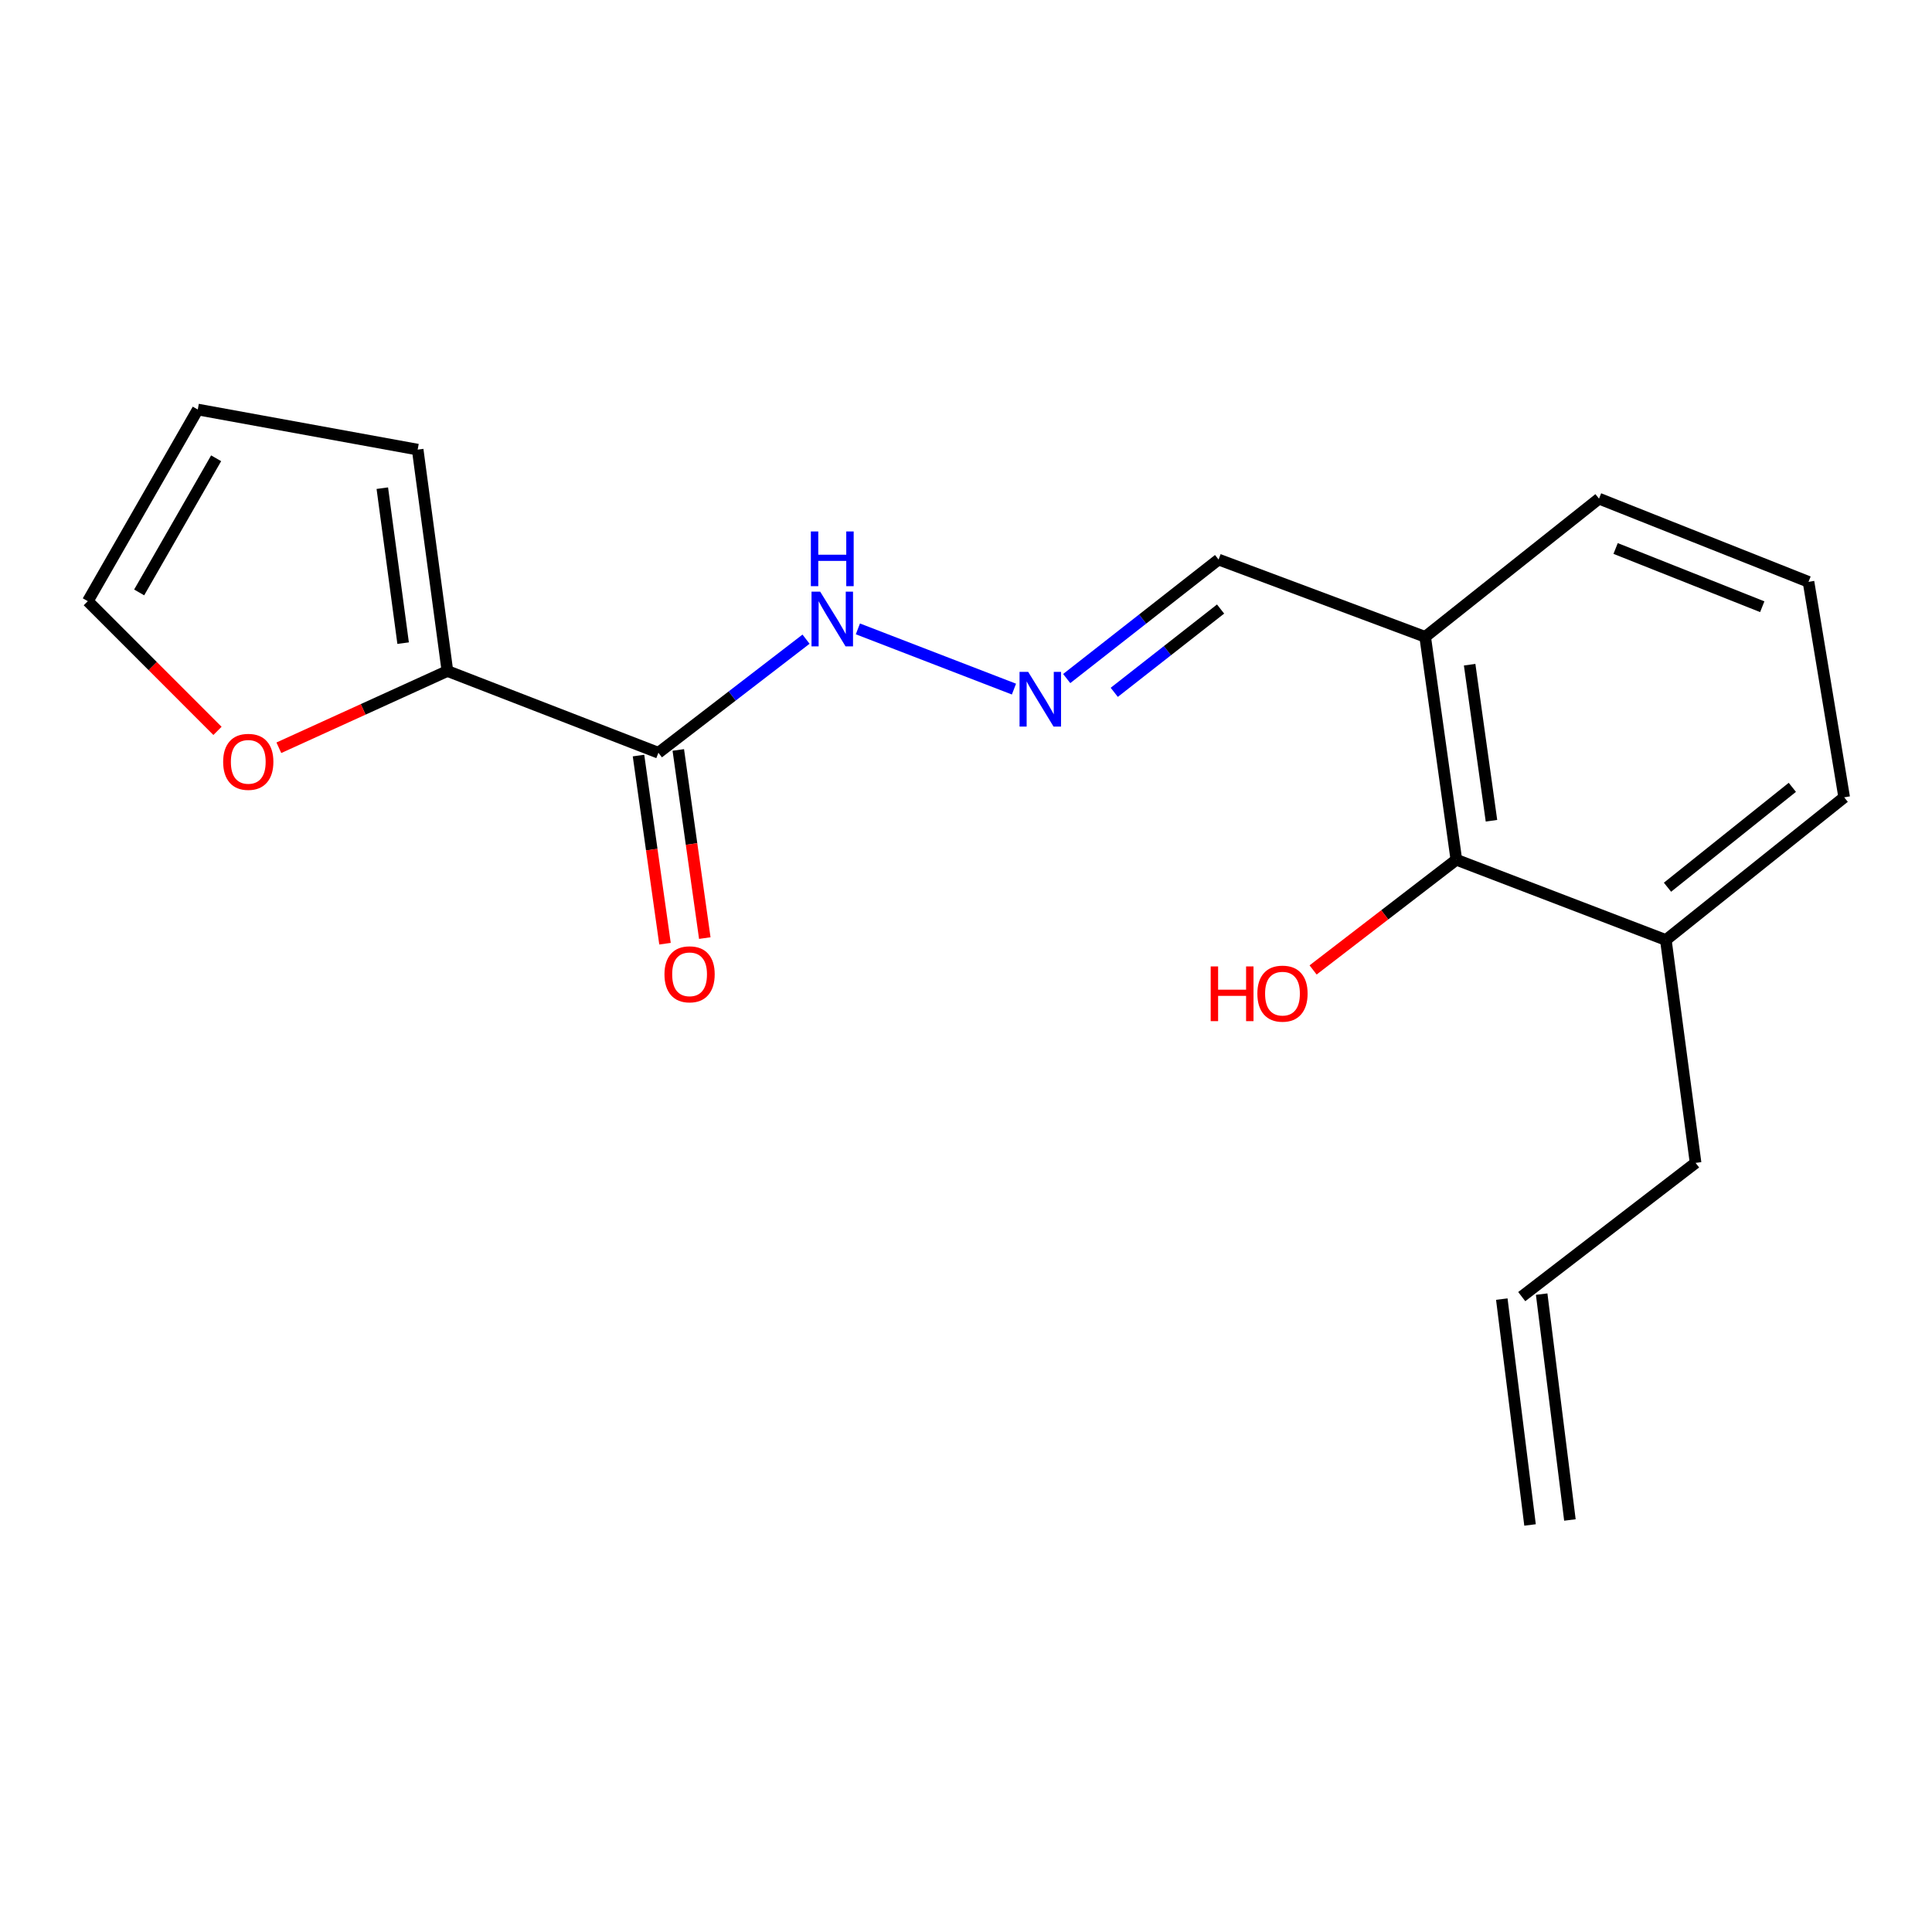 <?xml version='1.0' encoding='iso-8859-1'?>
<svg version='1.1' baseProfile='full'
              xmlns='http://www.w3.org/2000/svg'
                      xmlns:rdkit='http://www.rdkit.org/xml'
                      xmlns:xlink='http://www.w3.org/1999/xlink'
                  xml:space='preserve'
width='1000px' height='1000px' viewBox='0 0 1000 1000'>
<!-- END OF HEADER -->
<rect style='opacity:1.0;fill:#FFFFFF;stroke:none' width='1000' height='1000' x='0' y='0'> </rect>
<path class='bond-0' d='M 340.786,389.625 L 231.578,347.314' style='fill:none;fill-rule:evenodd;stroke:#000000;stroke-width:6px;stroke-linecap:butt;stroke-linejoin:miter;stroke-opacity:1' />
<path class='bond-5' d='M 340.786,389.625 L 378.994,360.232' style='fill:none;fill-rule:evenodd;stroke:#000000;stroke-width:6px;stroke-linecap:butt;stroke-linejoin:miter;stroke-opacity:1' />
<path class='bond-5' d='M 378.994,360.232 L 417.201,330.839' style='fill:none;fill-rule:evenodd;stroke:#0000FF;stroke-width:6px;stroke-linecap:butt;stroke-linejoin:miter;stroke-opacity:1' />
<path class='bond-6' d='M 330.489,391.075 L 337.347,439.765' style='fill:none;fill-rule:evenodd;stroke:#000000;stroke-width:6px;stroke-linecap:butt;stroke-linejoin:miter;stroke-opacity:1' />
<path class='bond-6' d='M 337.347,439.765 L 344.205,488.454' style='fill:none;fill-rule:evenodd;stroke:#FF0000;stroke-width:6px;stroke-linecap:butt;stroke-linejoin:miter;stroke-opacity:1' />
<path class='bond-6' d='M 351.083,388.174 L 357.941,436.864' style='fill:none;fill-rule:evenodd;stroke:#000000;stroke-width:6px;stroke-linecap:butt;stroke-linejoin:miter;stroke-opacity:1' />
<path class='bond-6' d='M 357.941,436.864 L 364.799,485.554' style='fill:none;fill-rule:evenodd;stroke:#FF0000;stroke-width:6px;stroke-linecap:butt;stroke-linejoin:miter;stroke-opacity:1' />
<path class='bond-4' d='M 231.578,347.314 L 187.957,367.176' style='fill:none;fill-rule:evenodd;stroke:#000000;stroke-width:6px;stroke-linecap:butt;stroke-linejoin:miter;stroke-opacity:1' />
<path class='bond-4' d='M 187.957,367.176 L 144.336,387.038' style='fill:none;fill-rule:evenodd;stroke:#FF0000;stroke-width:6px;stroke-linecap:butt;stroke-linejoin:miter;stroke-opacity:1' />
<path class='bond-7' d='M 231.578,347.314 L 216.188,232.722' style='fill:none;fill-rule:evenodd;stroke:#000000;stroke-width:6px;stroke-linecap:butt;stroke-linejoin:miter;stroke-opacity:1' />
<path class='bond-7' d='M 208.657,332.893 L 197.884,252.679' style='fill:none;fill-rule:evenodd;stroke:#000000;stroke-width:6px;stroke-linecap:butt;stroke-linejoin:miter;stroke-opacity:1' />
<path class='bond-1' d='M 753.806,445.003 L 737.666,329.625' style='fill:none;fill-rule:evenodd;stroke:#000000;stroke-width:6px;stroke-linecap:butt;stroke-linejoin:miter;stroke-opacity:1' />
<path class='bond-1' d='M 771.982,424.815 L 760.683,344.05' style='fill:none;fill-rule:evenodd;stroke:#000000;stroke-width:6px;stroke-linecap:butt;stroke-linejoin:miter;stroke-opacity:1' />
<path class='bond-10' d='M 753.806,445.003 L 862.241,486.54' style='fill:none;fill-rule:evenodd;stroke:#000000;stroke-width:6px;stroke-linecap:butt;stroke-linejoin:miter;stroke-opacity:1' />
<path class='bond-14' d='M 753.806,445.003 L 716.729,473.522' style='fill:none;fill-rule:evenodd;stroke:#000000;stroke-width:6px;stroke-linecap:butt;stroke-linejoin:miter;stroke-opacity:1' />
<path class='bond-14' d='M 716.729,473.522 L 679.651,502.041' style='fill:none;fill-rule:evenodd;stroke:#FF0000;stroke-width:6px;stroke-linecap:butt;stroke-linejoin:miter;stroke-opacity:1' />
<path class='bond-2' d='M 524.827,356.674 L 444.04,325.509' style='fill:none;fill-rule:evenodd;stroke:#0000FF;stroke-width:6px;stroke-linecap:butt;stroke-linejoin:miter;stroke-opacity:1' />
<path class='bond-11' d='M 552.123,351.218 L 591.428,320.422' style='fill:none;fill-rule:evenodd;stroke:#0000FF;stroke-width:6px;stroke-linecap:butt;stroke-linejoin:miter;stroke-opacity:1' />
<path class='bond-11' d='M 591.428,320.422 L 630.733,289.625' style='fill:none;fill-rule:evenodd;stroke:#000000;stroke-width:6px;stroke-linecap:butt;stroke-linejoin:miter;stroke-opacity:1' />
<path class='bond-11' d='M 576.741,358.35 L 604.255,336.792' style='fill:none;fill-rule:evenodd;stroke:#0000FF;stroke-width:6px;stroke-linecap:butt;stroke-linejoin:miter;stroke-opacity:1' />
<path class='bond-11' d='M 604.255,336.792 L 631.769,315.235' style='fill:none;fill-rule:evenodd;stroke:#000000;stroke-width:6px;stroke-linecap:butt;stroke-linejoin:miter;stroke-opacity:1' />
<path class='bond-3' d='M 737.666,329.625 L 630.733,289.625' style='fill:none;fill-rule:evenodd;stroke:#000000;stroke-width:6px;stroke-linecap:butt;stroke-linejoin:miter;stroke-opacity:1' />
<path class='bond-16' d='M 737.666,329.625 L 827.648,258.106' style='fill:none;fill-rule:evenodd;stroke:#000000;stroke-width:6px;stroke-linecap:butt;stroke-linejoin:miter;stroke-opacity:1' />
<path class='bond-8' d='M 112.568,378.305 L 79.011,344.739' style='fill:none;fill-rule:evenodd;stroke:#FF0000;stroke-width:6px;stroke-linecap:butt;stroke-linejoin:miter;stroke-opacity:1' />
<path class='bond-8' d='M 79.011,344.739 L 45.455,311.173' style='fill:none;fill-rule:evenodd;stroke:#000000;stroke-width:6px;stroke-linecap:butt;stroke-linejoin:miter;stroke-opacity:1' />
<path class='bond-9' d='M 216.188,232.722 L 102.369,211.971' style='fill:none;fill-rule:evenodd;stroke:#000000;stroke-width:6px;stroke-linecap:butt;stroke-linejoin:miter;stroke-opacity:1' />
<path class='bond-19' d='M 45.455,311.173 L 102.369,211.971' style='fill:none;fill-rule:evenodd;stroke:#000000;stroke-width:6px;stroke-linecap:butt;stroke-linejoin:miter;stroke-opacity:1' />
<path class='bond-19' d='M 72.031,306.642 L 111.871,237.201' style='fill:none;fill-rule:evenodd;stroke:#000000;stroke-width:6px;stroke-linecap:butt;stroke-linejoin:miter;stroke-opacity:1' />
<path class='bond-15' d='M 862.241,486.54 L 877.631,601.906' style='fill:none;fill-rule:evenodd;stroke:#000000;stroke-width:6px;stroke-linecap:butt;stroke-linejoin:miter;stroke-opacity:1' />
<path class='bond-20' d='M 862.241,486.54 L 954.545,412.687' style='fill:none;fill-rule:evenodd;stroke:#000000;stroke-width:6px;stroke-linecap:butt;stroke-linejoin:miter;stroke-opacity:1' />
<path class='bond-20' d='M 863.093,459.223 L 927.707,407.525' style='fill:none;fill-rule:evenodd;stroke:#000000;stroke-width:6px;stroke-linecap:butt;stroke-linejoin:miter;stroke-opacity:1' />
<path class='bond-12' d='M 787.648,671.126 L 877.631,601.906' style='fill:none;fill-rule:evenodd;stroke:#000000;stroke-width:6px;stroke-linecap:butt;stroke-linejoin:miter;stroke-opacity:1' />
<path class='bond-13' d='M 777.33,672.416 L 791.946,789.319' style='fill:none;fill-rule:evenodd;stroke:#000000;stroke-width:6px;stroke-linecap:butt;stroke-linejoin:miter;stroke-opacity:1' />
<path class='bond-13' d='M 797.966,669.836 L 812.582,786.739' style='fill:none;fill-rule:evenodd;stroke:#000000;stroke-width:6px;stroke-linecap:butt;stroke-linejoin:miter;stroke-opacity:1' />
<path class='bond-17' d='M 827.648,258.106 L 936.082,301.167' style='fill:none;fill-rule:evenodd;stroke:#000000;stroke-width:6px;stroke-linecap:butt;stroke-linejoin:miter;stroke-opacity:1' />
<path class='bond-17' d='M 836.237,283.894 L 912.141,314.037' style='fill:none;fill-rule:evenodd;stroke:#000000;stroke-width:6px;stroke-linecap:butt;stroke-linejoin:miter;stroke-opacity:1' />
<path class='bond-18' d='M 936.082,301.167 L 954.545,412.687' style='fill:none;fill-rule:evenodd;stroke:#000000;stroke-width:6px;stroke-linecap:butt;stroke-linejoin:miter;stroke-opacity:1' />
<path  class='atom-3' d='M 532.192 347.77
L 541.472 362.77
Q 542.392 364.25, 543.872 366.93
Q 545.352 369.61, 545.432 369.77
L 545.432 347.77
L 549.192 347.77
L 549.192 376.09
L 545.312 376.09
L 535.352 359.69
Q 534.192 357.77, 532.952 355.57
Q 531.752 353.37, 531.392 352.69
L 531.392 376.09
L 527.712 376.09
L 527.712 347.77
L 532.192 347.77
' fill='#0000FF'/>
<path  class='atom-5' d='M 115.505 394.326
Q 115.505 387.526, 118.865 383.726
Q 122.225 379.926, 128.505 379.926
Q 134.785 379.926, 138.145 383.726
Q 141.505 387.526, 141.505 394.326
Q 141.505 401.206, 138.105 405.126
Q 134.705 409.006, 128.505 409.006
Q 122.265 409.006, 118.865 405.126
Q 115.505 401.246, 115.505 394.326
M 128.505 405.806
Q 132.825 405.806, 135.145 402.926
Q 137.505 400.006, 137.505 394.326
Q 137.505 388.766, 135.145 385.966
Q 132.825 383.126, 128.505 383.126
Q 124.185 383.126, 121.825 385.926
Q 119.505 388.726, 119.505 394.326
Q 119.505 400.046, 121.825 402.926
Q 124.185 405.806, 128.505 405.806
' fill='#FF0000'/>
<path  class='atom-6' d='M 424.52 306.233
L 433.8 321.233
Q 434.72 322.713, 436.2 325.393
Q 437.68 328.073, 437.76 328.233
L 437.76 306.233
L 441.52 306.233
L 441.52 334.553
L 437.64 334.553
L 427.68 318.153
Q 426.52 316.233, 425.28 314.033
Q 424.08 311.833, 423.72 311.153
L 423.72 334.553
L 420.04 334.553
L 420.04 306.233
L 424.52 306.233
' fill='#0000FF'/>
<path  class='atom-6' d='M 419.7 275.081
L 423.54 275.081
L 423.54 287.121
L 438.02 287.121
L 438.02 275.081
L 441.86 275.081
L 441.86 303.401
L 438.02 303.401
L 438.02 290.321
L 423.54 290.321
L 423.54 303.401
L 419.7 303.401
L 419.7 275.081
' fill='#0000FF'/>
<path  class='atom-7' d='M 343.927 504.297
Q 343.927 497.497, 347.287 493.697
Q 350.647 489.897, 356.927 489.897
Q 363.207 489.897, 366.567 493.697
Q 369.927 497.497, 369.927 504.297
Q 369.927 511.177, 366.527 515.097
Q 363.127 518.977, 356.927 518.977
Q 350.687 518.977, 347.287 515.097
Q 343.927 511.217, 343.927 504.297
M 356.927 515.777
Q 361.247 515.777, 363.567 512.897
Q 365.927 509.977, 365.927 504.297
Q 365.927 498.737, 363.567 495.937
Q 361.247 493.097, 356.927 493.097
Q 352.607 493.097, 350.247 495.897
Q 347.927 498.697, 347.927 504.297
Q 347.927 510.017, 350.247 512.897
Q 352.607 515.777, 356.927 515.777
' fill='#FF0000'/>
<path  class='atom-15' d='M 626.652 500.223
L 630.492 500.223
L 630.492 512.263
L 644.972 512.263
L 644.972 500.223
L 648.812 500.223
L 648.812 528.543
L 644.972 528.543
L 644.972 515.463
L 630.492 515.463
L 630.492 528.543
L 626.652 528.543
L 626.652 500.223
' fill='#FF0000'/>
<path  class='atom-15' d='M 650.812 514.303
Q 650.812 507.503, 654.172 503.703
Q 657.532 499.903, 663.812 499.903
Q 670.092 499.903, 673.452 503.703
Q 676.812 507.503, 676.812 514.303
Q 676.812 521.183, 673.412 525.103
Q 670.012 528.983, 663.812 528.983
Q 657.572 528.983, 654.172 525.103
Q 650.812 521.223, 650.812 514.303
M 663.812 525.783
Q 668.132 525.783, 670.452 522.903
Q 672.812 519.983, 672.812 514.303
Q 672.812 508.743, 670.452 505.943
Q 668.132 503.103, 663.812 503.103
Q 659.492 503.103, 657.132 505.903
Q 654.812 508.703, 654.812 514.303
Q 654.812 520.023, 657.132 522.903
Q 659.492 525.783, 663.812 525.783
' fill='#FF0000'/>
</svg>
